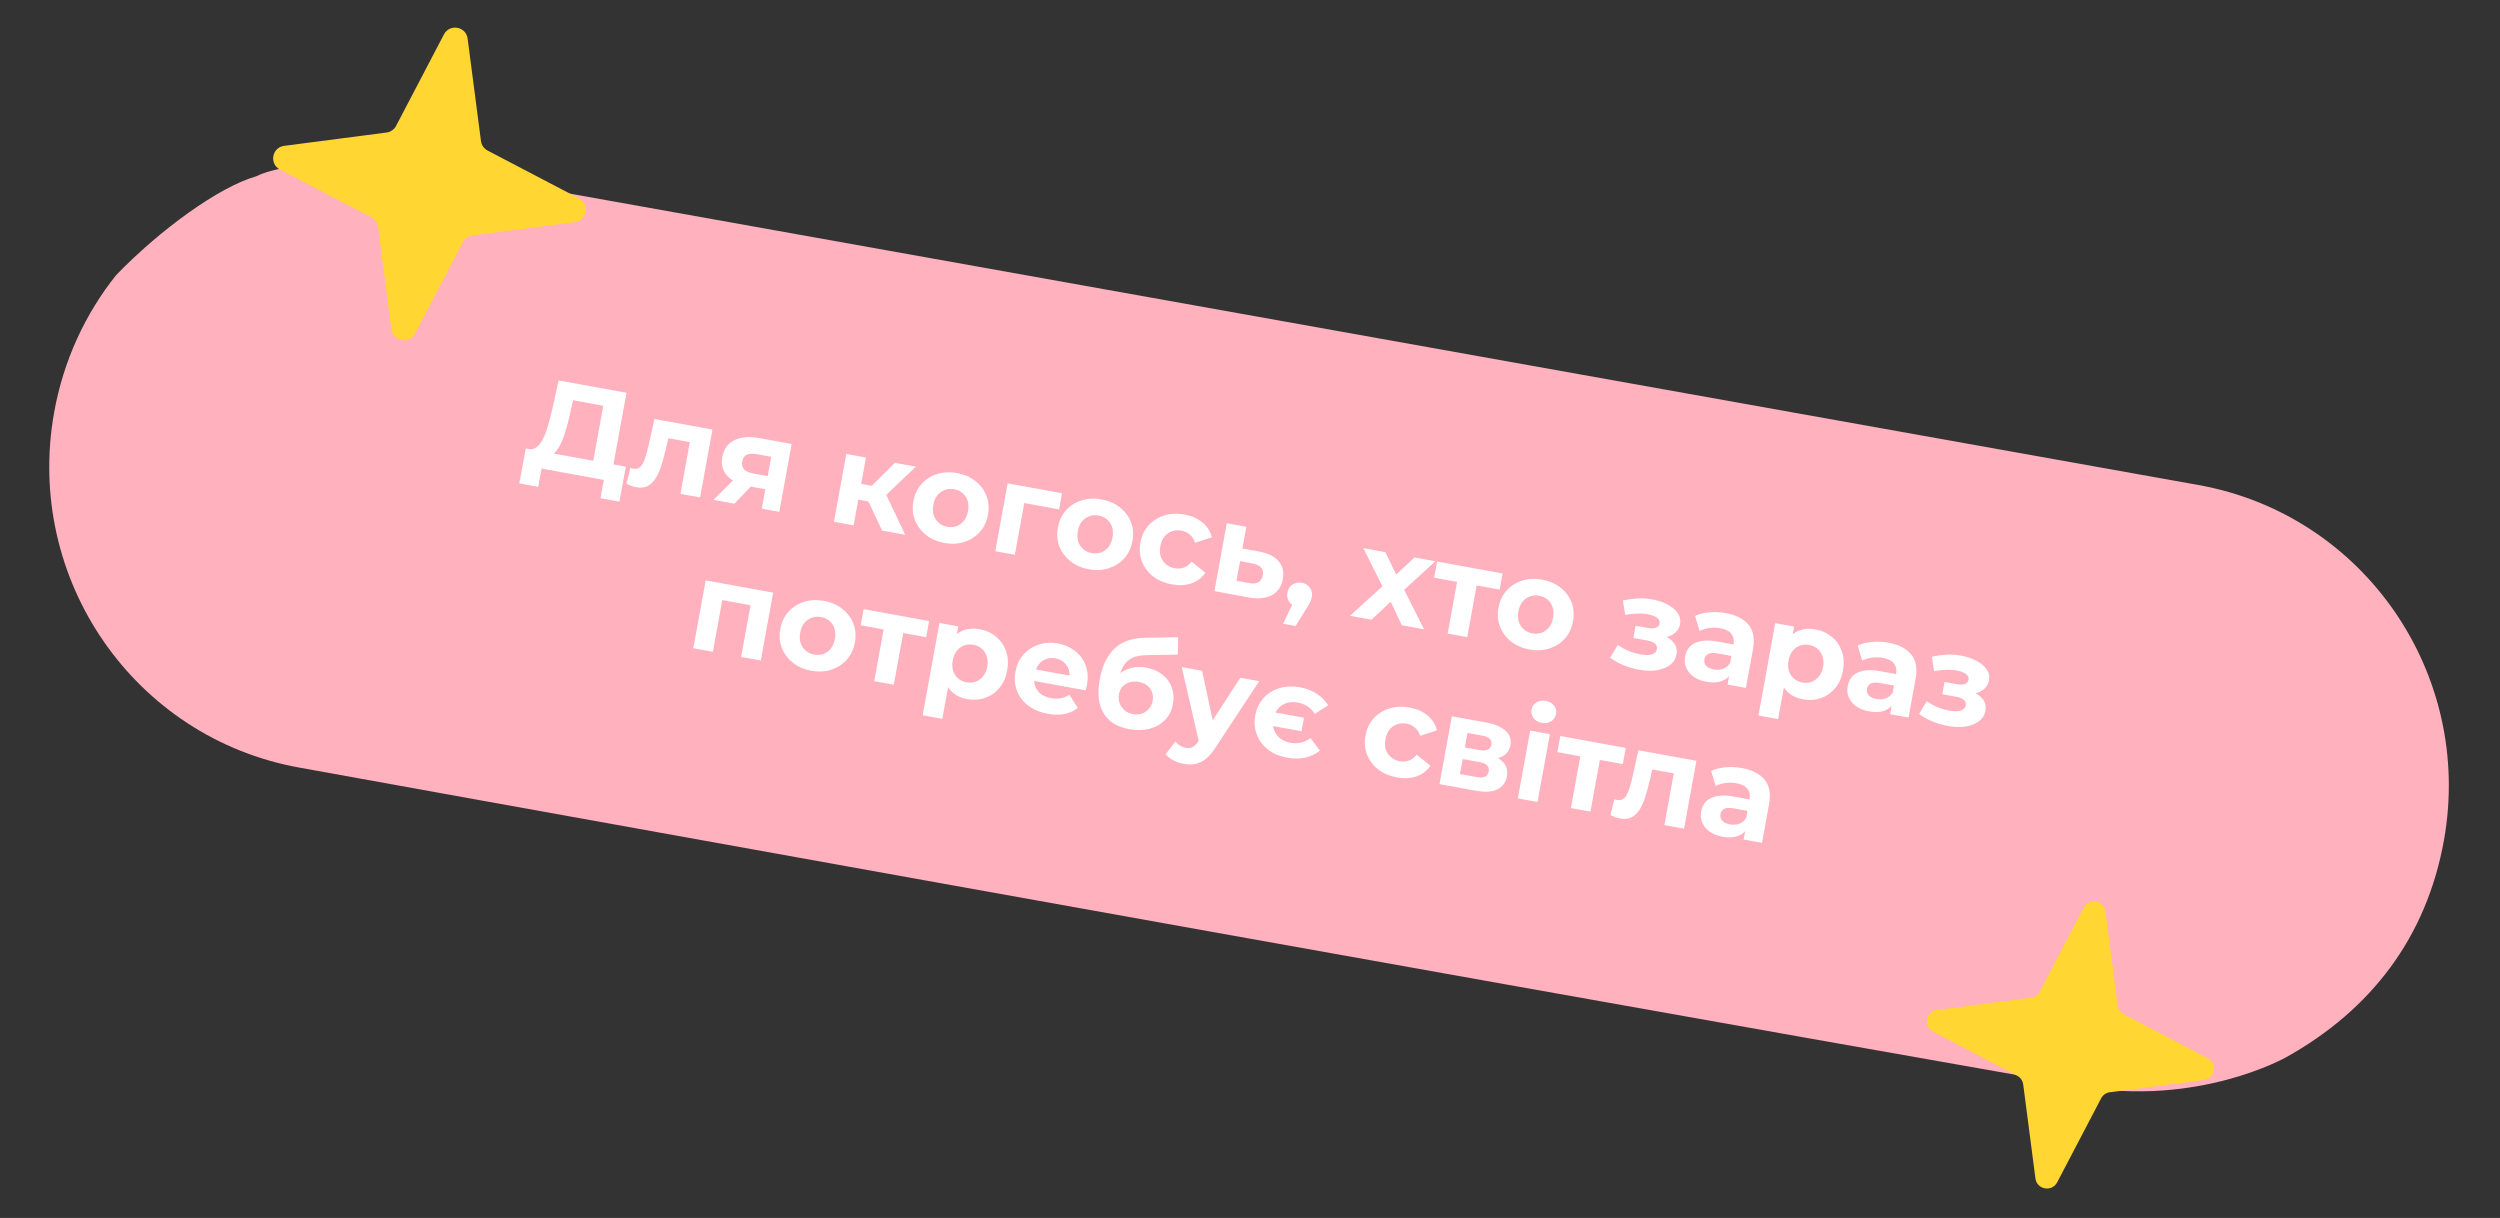 <svg width="234" height="114" viewBox="0 0 234 114" fill="none" xmlns="http://www.w3.org/2000/svg">
<rect x="0" y="0" width="234" height="114" fill="#333333" stroke="none"/>
<path d="M213.974 98.963C221.982 94.501 227.137 87.68 228.755 78.636C231.544 63.049 221.252 48.167 205.768 45.397L38.152 15.407C34.482 15.001 27.052 15.001 23.982 16.501C20.482 17.501 14.982 21.501 10.869 25.75C7.989 29.366 5.938 33.735 5.066 38.613C2.277 54.2 12.568 69.082 28.052 71.853C28.052 71.853 128.982 90.123 194.753 101.678C205.768 103.614 213.974 98.963 213.974 98.963Z" fill="#FFB1BE"/>
<path d="M55.4 43.836L56.466 37.98L53.633 37.464L53.378 38.662C53.261 39.169 53.138 39.647 53.007 40.095C52.885 40.544 52.746 40.95 52.59 41.312C52.437 41.666 52.265 41.96 52.076 42.194C51.895 42.429 51.692 42.583 51.467 42.656L49.472 42.025C49.754 42.084 50.004 42.028 50.223 41.856C50.449 41.686 50.651 41.426 50.828 41.076C51.007 40.718 51.166 40.292 51.305 39.797C51.452 39.303 51.591 38.763 51.722 38.177L52.287 35.609L58.639 36.766L57.289 44.18L55.4 43.836ZM48.605 45.245L49.213 41.977L58.575 43.682L57.979 46.953L56.208 46.63L56.52 44.918L50.688 43.856L50.376 45.568L48.605 45.245ZM58.636 45.291L59.006 43.797C59.051 43.814 59.097 43.83 59.143 43.847C59.19 43.855 59.233 43.863 59.273 43.87C59.493 43.911 59.678 43.879 59.827 43.776C59.975 43.673 60.101 43.521 60.202 43.32C60.306 43.111 60.394 42.871 60.468 42.6C60.549 42.33 60.625 42.047 60.696 41.751L61.254 39.218L66.685 40.207L65.528 46.559L63.687 46.223L64.65 40.934L64.981 41.458L62.195 40.951L62.671 40.55L62.298 42.128C62.171 42.691 62.029 43.202 61.872 43.661C61.723 44.122 61.543 44.512 61.33 44.831C61.119 45.142 60.87 45.369 60.584 45.512C60.299 45.647 59.96 45.679 59.566 45.607C59.425 45.581 59.277 45.542 59.124 45.49C58.971 45.438 58.808 45.372 58.636 45.291ZM71.302 47.61L71.686 45.497L71.892 45.84L70.133 45.519C69.22 45.353 68.538 45.033 68.088 44.561C67.637 44.089 67.476 43.498 67.605 42.79C67.743 42.035 68.12 41.505 68.736 41.203C69.36 40.902 70.136 40.836 71.065 41.005L74.099 41.558L72.943 47.909L71.302 47.61ZM66.78 46.787L68.909 44.674L70.786 45.016L68.74 47.144L66.78 46.787ZM71.79 44.93L72.271 42.286L72.445 42.805L70.828 42.511C70.45 42.442 70.142 42.459 69.903 42.562C69.673 42.666 69.529 42.876 69.472 43.191C69.361 43.797 69.696 44.171 70.475 44.313L72.116 44.612L71.79 44.93ZM82.554 49.66L80.977 46.262L82.638 45.65L84.726 50.055L82.554 49.66ZM78.056 48.84L79.213 42.489L81.055 42.824L79.898 49.176L78.056 48.84ZM79.793 46.669L80.062 45.193L82.282 45.597L82.013 47.073L79.793 46.669ZM82.645 46.615L80.956 46.112L83.77 43.319L85.73 43.676L82.645 46.615ZM88.392 50.821C87.716 50.697 87.139 50.446 86.664 50.067C86.196 49.689 85.853 49.228 85.635 48.684C85.426 48.134 85.379 47.544 85.494 46.914C85.61 46.276 85.862 45.741 86.25 45.307C86.647 44.867 87.13 44.557 87.7 44.376C88.279 44.189 88.907 44.157 89.584 44.28C90.253 44.402 90.825 44.653 91.301 45.032C91.778 45.404 92.122 45.861 92.332 46.403C92.542 46.945 92.588 47.539 92.471 48.185C92.356 48.814 92.104 49.35 91.715 49.791C91.327 50.225 90.843 50.535 90.264 50.722C89.686 50.91 89.061 50.943 88.392 50.821ZM88.668 49.309C88.975 49.365 89.263 49.345 89.533 49.248C89.803 49.15 90.032 48.985 90.221 48.751C90.411 48.509 90.54 48.207 90.606 47.845C90.673 47.475 90.659 47.147 90.565 46.862C90.471 46.576 90.314 46.34 90.096 46.154C89.878 45.968 89.615 45.847 89.308 45.791C89.001 45.736 88.713 45.756 88.443 45.853C88.174 45.951 87.94 46.115 87.743 46.348C87.554 46.582 87.426 46.884 87.359 47.254C87.293 47.616 87.306 47.944 87.399 48.237C87.502 48.524 87.662 48.76 87.88 48.947C88.098 49.133 88.361 49.254 88.668 49.309ZM93.159 51.591L94.316 45.24L99.404 46.166L99.129 47.678L95.457 47.009L95.944 46.683L94.989 51.925L93.159 51.591ZM101.916 53.284C101.239 53.16 100.663 52.909 100.187 52.53C99.719 52.152 99.376 51.691 99.158 51.147C98.95 50.597 98.903 50.007 99.017 49.377C99.133 48.739 99.385 48.204 99.773 47.77C100.171 47.331 100.654 47.02 101.224 46.839C101.803 46.652 102.43 46.62 103.107 46.743C103.776 46.865 104.349 47.116 104.824 47.495C105.302 47.867 105.645 48.324 105.855 48.866C106.066 49.408 106.112 50.002 105.994 50.648C105.88 51.277 105.628 51.813 105.238 52.254C104.85 52.688 104.367 52.998 103.788 53.185C103.209 53.373 102.585 53.406 101.916 53.284ZM102.191 51.773C102.498 51.828 102.787 51.808 103.056 51.711C103.326 51.613 103.556 51.448 103.745 51.214C103.935 50.972 104.063 50.67 104.129 50.308C104.197 49.938 104.183 49.61 104.089 49.325C103.994 49.039 103.838 48.803 103.62 48.617C103.402 48.431 103.139 48.31 102.832 48.254C102.525 48.199 102.237 48.219 101.967 48.316C101.697 48.414 101.464 48.578 101.267 48.811C101.078 49.045 100.95 49.347 100.883 49.717C100.817 50.079 100.83 50.407 100.923 50.7C101.025 50.987 101.185 51.223 101.404 51.41C101.622 51.596 101.884 51.717 102.191 51.773ZM109.688 54.699C109.003 54.574 108.418 54.326 107.933 53.953C107.45 53.572 107.1 53.105 106.883 52.554C106.674 52.004 106.627 51.413 106.742 50.784C106.858 50.146 107.11 49.611 107.498 49.177C107.895 48.737 108.386 48.428 108.972 48.25C109.559 48.065 110.194 48.034 110.879 48.159C111.548 48.281 112.105 48.528 112.549 48.902C112.995 49.268 113.288 49.732 113.43 50.294L111.861 50.801C111.751 50.472 111.582 50.214 111.356 50.026C111.138 49.84 110.883 49.721 110.592 49.668C110.277 49.61 109.981 49.63 109.703 49.725C109.426 49.821 109.188 49.985 108.992 50.218C108.803 50.452 108.674 50.754 108.607 51.124C108.54 51.493 108.553 51.821 108.648 52.107C108.75 52.394 108.914 52.631 109.14 52.819C109.366 53.006 109.636 53.129 109.951 53.186C110.242 53.239 110.522 53.221 110.791 53.131C111.068 53.035 111.318 52.849 111.539 52.572L112.825 53.612C112.496 54.08 112.058 54.411 111.51 54.604C110.964 54.789 110.357 54.821 109.688 54.699ZM117.892 51.631C118.725 51.791 119.324 52.096 119.689 52.544C120.064 52.987 120.191 53.542 120.069 54.211C119.941 54.912 119.594 55.414 119.026 55.717C118.46 56.012 117.736 56.08 116.855 55.919L113.669 55.327L114.826 48.975L116.656 49.308L116.286 51.339L117.892 51.631ZM116.928 54.578C117.281 54.651 117.566 54.626 117.784 54.502C118.001 54.38 118.139 54.161 118.196 53.846C118.253 53.531 118.2 53.289 118.035 53.121C117.872 52.945 117.614 52.821 117.261 52.749L116.071 52.52L115.736 54.361L116.928 54.578ZM120.098 58.376L121.393 55.684L121.459 56.794C121.121 56.733 120.859 56.583 120.675 56.346C120.498 56.111 120.441 55.82 120.504 55.474C120.567 55.127 120.728 54.872 120.985 54.708C121.243 54.543 121.533 54.49 121.856 54.549C122.186 54.609 122.438 54.765 122.612 55.016C122.788 55.259 122.844 55.55 122.783 55.889C122.764 55.991 122.738 56.092 122.703 56.191C122.67 56.283 122.617 56.395 122.544 56.528C122.48 56.655 122.382 56.816 122.249 57.011L121.266 58.589L120.098 58.376ZM126.366 57.639L129.891 54.427L129.67 55.435L127.606 51.303L129.672 51.679L130.963 54.366L130.18 54.248L132.399 52.176L134.358 52.532L130.964 55.634L131.144 54.643L133.296 58.901L131.206 58.521L129.86 55.665L130.608 55.911L128.373 58.005L126.366 57.639ZM135.503 59.303L136.462 54.038L136.798 54.538L134.236 54.071L134.511 52.56L140.638 53.676L140.363 55.187L137.801 54.721L138.292 54.371L137.333 59.636L135.503 59.303ZM143.156 60.794C142.479 60.671 141.903 60.42 141.427 60.041C140.959 59.663 140.616 59.202 140.398 58.658C140.189 58.108 140.142 57.517 140.257 56.888C140.373 56.25 140.625 55.715 141.013 55.281C141.41 54.841 141.894 54.531 142.463 54.35C143.042 54.163 143.67 54.131 144.347 54.254C145.016 54.376 145.588 54.627 146.064 55.006C146.541 55.377 146.885 55.834 147.095 56.377C147.305 56.919 147.352 57.513 147.234 58.159C147.119 58.788 146.867 59.324 146.478 59.765C146.09 60.199 145.607 60.509 145.028 60.696C144.449 60.884 143.825 60.916 143.156 60.794ZM143.431 59.283C143.738 59.339 144.026 59.319 144.296 59.221C144.566 59.124 144.795 58.959 144.984 58.725C145.175 58.483 145.303 58.181 145.369 57.819C145.436 57.449 145.423 57.121 145.328 56.836C145.234 56.55 145.078 56.314 144.859 56.128C144.641 55.942 144.379 55.821 144.072 55.765C143.765 55.709 143.476 55.73 143.207 55.827C142.937 55.924 142.703 56.089 142.507 56.322C142.318 56.556 142.189 56.858 142.122 57.228C142.056 57.59 142.07 57.917 142.163 58.211C142.265 58.498 142.425 58.734 142.643 58.92C142.861 59.106 143.124 59.227 143.431 59.283ZM153.393 62.683C152.905 62.594 152.426 62.455 151.957 62.263C151.496 62.074 151.079 61.839 150.707 61.56L151.437 60.363C151.731 60.58 152.059 60.765 152.421 60.921C152.792 61.07 153.175 61.18 153.568 61.252C153.852 61.303 154.101 61.32 154.315 61.302C154.539 61.278 154.716 61.221 154.847 61.131C154.977 61.041 155.056 60.917 155.085 60.759C155.122 60.555 155.064 60.386 154.909 60.252C154.756 60.11 154.514 60.009 154.184 59.949L152.885 59.712L153.094 58.567L154.239 58.776C154.451 58.814 154.637 58.824 154.795 58.804C154.953 58.784 155.075 58.737 155.162 58.663C155.258 58.583 155.317 58.48 155.34 58.354C155.365 58.22 155.338 58.098 155.261 57.986C155.184 57.874 155.059 57.779 154.886 57.698C154.715 57.61 154.492 57.541 154.217 57.491C153.902 57.434 153.568 57.413 153.215 57.431C152.864 57.44 152.498 57.483 152.118 57.56L151.902 56.203C152.351 56.106 152.789 56.044 153.217 56.016C153.645 55.988 154.06 56.007 154.463 56.072C155.056 56.164 155.576 56.324 156.022 56.551C156.469 56.779 156.801 57.051 157.02 57.367C157.247 57.685 157.325 58.037 157.255 58.422C157.199 58.729 157.054 58.988 156.821 59.197C156.596 59.408 156.309 59.555 155.96 59.638C155.613 59.713 155.239 59.714 154.837 59.641L154.951 59.284C155.652 59.411 156.177 59.653 156.527 60.01C156.878 60.358 157.01 60.773 156.922 61.253C156.848 61.662 156.641 61.994 156.302 62.249C155.972 62.498 155.552 62.662 155.042 62.74C154.541 62.811 153.991 62.792 153.393 62.683ZM161.697 64.074L161.922 62.834L161.854 62.541L162.258 60.322C162.33 59.928 162.263 59.599 162.06 59.334C161.864 59.071 161.518 58.894 161.022 58.803C160.683 58.742 160.339 58.736 159.988 58.786C159.647 58.83 159.346 58.921 159.084 59.06L158.658 57.653C159.048 57.472 159.5 57.359 160.012 57.315C160.525 57.27 161.033 57.293 161.536 57.385C162.505 57.561 163.215 57.926 163.667 58.48C164.119 59.034 164.257 59.795 164.08 60.763L163.42 64.388L161.697 64.074ZM159.743 63.816C159.247 63.725 158.837 63.565 158.513 63.335C158.191 63.098 157.961 62.816 157.826 62.49C157.69 62.165 157.655 61.821 157.721 61.459C157.789 61.081 157.94 60.767 158.173 60.517C158.413 60.268 158.749 60.101 159.179 60.017C159.61 59.925 160.149 59.937 160.794 60.055L162.482 60.362L162.287 61.437L160.799 61.166C160.366 61.087 160.054 61.103 159.863 61.215C159.68 61.328 159.569 61.491 159.53 61.703C159.487 61.939 159.543 62.145 159.699 62.319C159.863 62.487 160.107 62.601 160.429 62.66C160.736 62.716 161.025 62.695 161.294 62.598C161.566 62.493 161.782 62.309 161.944 62.045L162.072 62.947C161.864 63.332 161.564 63.598 161.171 63.746C160.778 63.894 160.302 63.917 159.743 63.816ZM168.745 65.455C168.21 65.358 167.763 65.154 167.405 64.845C167.046 64.536 166.797 64.12 166.656 63.599C166.525 63.071 166.526 62.437 166.661 61.697C166.797 60.949 167.015 60.355 167.315 59.913C167.615 59.472 167.987 59.169 168.432 59.007C168.876 58.843 169.378 58.813 169.936 58.915C170.535 59.024 171.045 59.259 171.467 59.62C171.898 59.975 172.207 60.422 172.394 60.96C172.588 61.5 172.625 62.1 172.505 62.761C172.383 63.43 172.136 63.983 171.764 64.419C171.399 64.857 170.953 65.166 170.424 65.346C169.903 65.528 169.343 65.564 168.745 65.455ZM164.591 66.967L166.165 58.325L167.924 58.646L167.688 59.944L167.308 61.827L167.084 63.725L166.433 67.303L164.591 66.967ZM168.702 63.886C169.009 63.942 169.293 63.92 169.555 63.822C169.825 63.724 170.054 63.559 170.243 63.325C170.441 63.085 170.574 62.783 170.639 62.421C170.707 62.051 170.689 61.723 170.587 61.436C170.493 61.151 170.337 60.915 170.118 60.729C169.908 60.544 169.649 60.424 169.342 60.368C169.036 60.312 168.747 60.333 168.477 60.43C168.208 60.527 167.978 60.693 167.789 60.926C167.6 61.16 167.472 61.462 167.405 61.832C167.339 62.194 167.352 62.522 167.445 62.815C167.54 63.101 167.696 63.337 167.914 63.523C168.132 63.709 168.395 63.83 168.702 63.886ZM176.915 66.845L177.141 65.606L177.072 65.313L177.476 63.093C177.548 62.7 177.482 62.37 177.278 62.106C177.082 61.842 176.736 61.666 176.24 61.575C175.902 61.514 175.557 61.508 175.207 61.558C174.865 61.601 174.564 61.693 174.303 61.832L173.876 60.425C174.267 60.244 174.718 60.131 175.231 60.086C175.743 60.041 176.251 60.065 176.755 60.156C177.723 60.333 178.433 60.698 178.885 61.252C179.337 61.806 179.475 62.567 179.299 63.535L178.639 67.159L176.915 66.845ZM174.962 66.587C174.466 66.497 174.056 66.337 173.732 66.107C173.409 65.869 173.18 65.588 173.044 65.262C172.908 64.936 172.873 64.593 172.939 64.231C173.008 63.853 173.159 63.539 173.391 63.288C173.632 63.039 173.967 62.873 174.397 62.789C174.829 62.696 175.367 62.709 176.012 62.827L177.701 63.134L177.505 64.208L176.017 63.938C175.585 63.859 175.273 63.875 175.081 63.987C174.898 64.1 174.787 64.262 174.749 64.475C174.706 64.711 174.762 64.916 174.917 65.091C175.081 65.259 175.325 65.373 175.648 65.431C175.955 65.487 176.243 65.467 176.513 65.369C176.784 65.264 177.001 65.08 177.162 64.817L177.291 65.719C177.083 66.103 176.782 66.37 176.389 66.518C175.996 66.666 175.52 66.689 174.962 66.587ZM182.308 67.95C181.82 67.861 181.341 67.721 180.872 67.529C180.411 67.34 179.994 67.105 179.622 66.826L180.352 65.63C180.646 65.846 180.974 66.031 181.336 66.187C181.707 66.336 182.09 66.446 182.483 66.518C182.767 66.569 183.016 66.586 183.23 66.569C183.454 66.544 183.631 66.487 183.762 66.397C183.892 66.307 183.971 66.183 184 66.026C184.037 65.821 183.979 65.652 183.824 65.518C183.671 65.376 183.429 65.275 183.099 65.215L181.8 64.978L182.009 63.833L183.154 64.042C183.366 64.081 183.552 64.09 183.71 64.07C183.868 64.05 183.99 64.003 184.077 63.929C184.173 63.849 184.232 63.746 184.255 63.62C184.28 63.487 184.253 63.364 184.176 63.252C184.099 63.141 183.974 63.045 183.801 62.965C183.63 62.876 183.407 62.807 183.132 62.757C182.817 62.7 182.483 62.68 182.13 62.697C181.779 62.706 181.413 62.749 181.033 62.826L180.817 61.469C181.266 61.372 181.704 61.31 182.132 61.282C182.56 61.254 182.975 61.273 183.378 61.338C183.971 61.43 184.491 61.59 184.937 61.817C185.384 62.045 185.716 62.317 185.935 62.633C186.162 62.951 186.24 63.303 186.17 63.689C186.114 63.995 185.969 64.254 185.736 64.463C185.511 64.674 185.224 64.821 184.875 64.904C184.528 64.979 184.154 64.98 183.752 64.907L183.866 64.55C184.567 64.677 185.092 64.919 185.442 65.276C185.793 65.624 185.925 66.039 185.837 66.519C185.763 66.928 185.556 67.26 185.217 67.516C184.887 67.765 184.467 67.928 183.957 68.006C183.456 68.077 182.906 68.058 182.308 67.95ZM64.895 60.674L66.051 54.322L72.368 55.473L71.211 61.824L69.369 61.489L70.326 56.235L70.664 56.724L67.193 56.091L67.681 55.753L66.725 61.007L64.895 60.674ZM75.934 62.782C75.257 62.659 74.681 62.407 74.206 62.028C73.738 61.65 73.395 61.189 73.177 60.645C72.968 60.095 72.921 59.505 73.035 58.875C73.152 58.238 73.404 57.702 73.792 57.269C74.189 56.829 74.672 56.518 75.242 56.338C75.821 56.15 76.449 56.118 77.126 56.242C77.795 56.363 78.367 56.614 78.843 56.993C79.32 57.365 79.663 57.822 79.874 58.364C80.084 58.907 80.13 59.501 80.013 60.146C79.898 60.776 79.646 61.311 79.257 61.753C78.869 62.186 78.385 62.496 77.806 62.684C77.227 62.871 76.603 62.904 75.934 62.782ZM76.21 61.271C76.517 61.327 76.805 61.306 77.075 61.209C77.344 61.112 77.574 60.946 77.763 60.712C77.953 60.47 78.081 60.168 78.147 59.806C78.215 59.436 78.201 59.109 78.107 58.823C78.013 58.538 77.856 58.302 77.638 58.116C77.42 57.93 77.157 57.809 76.85 57.753C76.543 57.697 76.255 57.718 75.985 57.815C75.716 57.912 75.482 58.077 75.285 58.309C75.096 58.543 74.968 58.845 74.901 59.215C74.835 59.577 74.848 59.905 74.941 60.198C75.043 60.485 75.204 60.722 75.422 60.908C75.64 61.094 75.903 61.215 76.21 61.271ZM81.828 63.758L82.787 58.492L83.123 58.993L80.561 58.526L80.836 57.015L86.963 58.131L86.688 59.642L84.126 59.175L84.617 58.826L83.658 64.091L81.828 63.758ZM90.514 65.437C89.978 65.34 89.532 65.136 89.173 64.827C88.815 64.518 88.565 64.103 88.424 63.581C88.293 63.053 88.295 62.419 88.429 61.679C88.566 60.931 88.784 60.337 89.084 59.895C89.383 59.454 89.756 59.152 90.2 58.989C90.644 58.826 91.146 58.795 91.705 58.897C92.303 59.006 92.813 59.241 93.235 59.602C93.666 59.958 93.975 60.404 94.162 60.942C94.356 61.482 94.394 62.082 94.273 62.743C94.151 63.412 93.904 63.965 93.532 64.401C93.168 64.839 92.721 65.148 92.192 65.328C91.671 65.51 91.112 65.546 90.514 65.437ZM86.359 66.949L87.933 58.307L89.692 58.628L89.456 59.926L89.076 61.809L88.853 63.708L88.201 67.285L86.359 66.949ZM90.47 63.868C90.777 63.924 91.061 63.903 91.323 63.804C91.593 63.707 91.823 63.541 92.011 63.307C92.21 63.067 92.342 62.766 92.408 62.404C92.475 62.034 92.458 61.705 92.356 61.418C92.261 61.133 92.105 60.897 91.887 60.711C91.676 60.526 91.418 60.406 91.111 60.35C90.804 60.294 90.516 60.315 90.246 60.412C89.976 60.509 89.747 60.675 89.558 60.909C89.369 61.143 89.24 61.444 89.173 61.814C89.107 62.176 89.121 62.504 89.214 62.798C89.308 63.083 89.464 63.319 89.682 63.505C89.901 63.691 90.163 63.812 90.47 63.868ZM98.073 66.814C97.349 66.682 96.737 66.424 96.238 66.041C95.747 65.659 95.396 65.196 95.186 64.654C94.977 64.103 94.93 63.513 95.044 62.884C95.161 62.246 95.409 61.71 95.789 61.275C96.178 60.834 96.654 60.522 97.216 60.34C97.779 60.149 98.383 60.113 99.028 60.231C99.65 60.344 100.185 60.58 100.632 60.937C101.088 61.289 101.417 61.739 101.618 62.288C101.82 62.829 101.859 63.442 101.734 64.126C101.721 64.197 101.702 64.279 101.677 64.372C101.653 64.457 101.631 64.539 101.608 64.616L96.449 63.676L96.645 62.602L100.836 63.365L100.07 63.555C100.13 63.224 100.115 62.925 100.026 62.657C99.936 62.388 99.786 62.166 99.574 61.989C99.364 61.804 99.101 61.683 98.787 61.626C98.472 61.569 98.179 61.589 97.909 61.686C97.649 61.776 97.429 61.936 97.249 62.163C97.071 62.383 96.951 62.662 96.889 63L96.838 63.284C96.775 63.63 96.794 63.95 96.894 64.245C97.005 64.534 97.184 64.774 97.434 64.966C97.693 65.151 98.011 65.278 98.389 65.347C98.728 65.409 99.032 65.411 99.303 65.355C99.581 65.3 99.845 65.189 100.095 65.023L100.881 66.264C100.53 66.542 100.117 66.731 99.644 66.832C99.171 66.925 98.648 66.919 98.073 66.814ZM105.698 68.251C105.179 68.157 104.72 67.996 104.322 67.769C103.926 67.534 103.6 67.227 103.344 66.847C103.097 66.46 102.934 65.996 102.854 65.453C102.781 64.911 102.81 64.286 102.939 63.578C103.031 63.074 103.158 62.621 103.32 62.22C103.483 61.819 103.682 61.464 103.916 61.157C104.153 60.843 104.428 60.58 104.743 60.369C105.067 60.151 105.426 59.989 105.82 59.882C106.223 59.768 106.665 59.706 107.146 59.697L110.278 59.645L110.238 61.272L107.473 61.317C107.31 61.32 107.121 61.331 106.907 61.348C106.701 61.36 106.487 61.398 106.264 61.463C106.048 61.529 105.837 61.641 105.629 61.799C105.431 61.95 105.253 62.165 105.097 62.446C104.941 62.718 104.824 63.071 104.745 63.504C104.721 63.638 104.706 63.741 104.701 63.813C104.704 63.887 104.702 63.964 104.696 64.044C104.697 64.125 104.683 64.249 104.653 64.414L104.168 63.728C104.408 63.39 104.686 63.115 105.001 62.904C105.324 62.694 105.674 62.555 106.053 62.486C106.441 62.41 106.855 62.412 107.296 62.493C107.894 62.602 108.395 62.819 108.799 63.145C109.213 63.464 109.506 63.863 109.679 64.342C109.852 64.82 109.888 65.335 109.788 65.886C109.679 66.484 109.434 66.984 109.051 67.386C108.671 67.781 108.19 68.055 107.609 68.209C107.035 68.365 106.399 68.379 105.698 68.251ZM106.053 66.84C106.36 66.896 106.643 66.879 106.904 66.788C107.166 66.689 107.38 66.537 107.548 66.332C107.725 66.12 107.84 65.869 107.893 65.578C107.944 65.294 107.923 65.03 107.83 64.785C107.744 64.542 107.594 64.336 107.381 64.167C107.168 63.998 106.904 63.885 106.589 63.828C106.282 63.772 105.995 63.785 105.728 63.866C105.463 63.94 105.244 64.07 105.071 64.259C104.899 64.447 104.787 64.683 104.735 64.966C104.682 65.257 104.7 65.537 104.79 65.805C104.888 66.067 105.043 66.29 105.253 66.475C105.471 66.661 105.738 66.783 106.053 66.84ZM110.77 71.493C110.439 71.433 110.122 71.322 109.818 71.161C109.514 71 109.276 70.81 109.104 70.592L110.016 69.404C110.135 69.556 110.278 69.683 110.446 69.787C110.622 69.892 110.801 69.962 110.982 69.995C111.241 70.042 111.458 70.016 111.63 69.917C111.809 69.828 111.987 69.653 112.165 69.393L112.637 68.674L112.815 68.499L116.092 63.436L117.862 63.758L113.766 69.977C113.468 70.451 113.159 70.81 112.838 71.052C112.525 71.296 112.197 71.448 111.853 71.507C111.516 71.568 111.155 71.563 110.77 71.493ZM112.245 69.554L110.614 62.438L112.514 62.784L113.743 68.497L112.245 69.554ZM122.052 67.181L121.822 68.444L118.493 67.837L118.723 66.574L122.052 67.181ZM120.457 70.915C119.765 70.789 119.176 70.54 118.691 70.167C118.207 69.786 117.857 69.32 117.641 68.768C117.425 68.208 117.376 67.61 117.492 66.972C117.609 66.327 117.867 65.784 118.264 65.344C118.661 64.904 119.153 64.595 119.738 64.417C120.325 64.231 120.965 64.201 121.657 64.328C122.271 64.439 122.799 64.641 123.242 64.933C123.694 65.219 124.051 65.581 124.313 66.019L123.07 66.817C122.886 66.531 122.66 66.299 122.392 66.12C122.124 65.941 121.816 65.82 121.47 65.757C121.092 65.688 120.739 65.705 120.412 65.808C120.092 65.913 119.823 66.091 119.607 66.345C119.398 66.6 119.259 66.912 119.192 67.282C119.123 67.659 119.142 68.004 119.247 68.316C119.361 68.63 119.549 68.892 119.812 69.102C120.082 69.314 120.406 69.454 120.784 69.523C121.13 69.586 121.461 69.581 121.775 69.508C122.09 69.428 122.384 69.286 122.657 69.084L123.541 70.257C123.14 70.583 122.677 70.803 122.152 70.919C121.636 71.028 121.071 71.027 120.457 70.915ZM130.756 72.766C130.072 72.642 129.487 72.393 129.002 72.02C128.518 71.639 128.168 71.173 127.951 70.621C127.743 70.071 127.696 69.481 127.81 68.851C127.926 68.214 128.178 67.678 128.566 67.245C128.964 66.805 129.455 66.496 130.04 66.318C130.627 66.132 131.263 66.101 131.948 66.226C132.617 66.348 133.173 66.596 133.617 66.969C134.063 67.335 134.357 67.799 134.498 68.362L132.93 68.869C132.819 68.54 132.651 68.281 132.425 68.094C132.206 67.908 131.952 67.788 131.661 67.735C131.346 67.678 131.049 67.697 130.772 67.793C130.494 67.889 130.257 68.053 130.06 68.285C129.871 68.519 129.743 68.821 129.676 69.191C129.608 69.561 129.622 69.889 129.716 70.174C129.818 70.461 129.982 70.698 130.208 70.886C130.435 71.073 130.705 71.196 131.02 71.253C131.311 71.306 131.591 71.288 131.859 71.199C132.137 71.103 132.386 70.917 132.607 70.64L133.894 71.679C133.565 72.148 133.126 72.478 132.579 72.671C132.033 72.857 131.425 72.888 130.756 72.766ZM134.738 73.394L135.895 67.043L139.141 67.634C139.936 67.779 140.531 68.037 140.927 68.41C141.324 68.775 141.475 69.218 141.381 69.737C141.286 70.257 140.999 70.627 140.52 70.849C140.049 71.064 139.468 71.109 138.775 70.983L139.042 70.592C139.813 70.732 140.362 70.979 140.688 71.331C141.022 71.684 141.14 72.133 141.041 72.676C140.939 73.235 140.646 73.637 140.162 73.882C139.679 74.127 139 74.17 138.126 74.011L134.738 73.394ZM136.654 72.45L138.201 72.732C138.539 72.793 138.801 72.784 138.986 72.704C139.181 72.618 139.3 72.456 139.343 72.22C139.387 71.976 139.341 71.785 139.203 71.646C139.067 71.499 138.83 71.395 138.492 71.333L136.91 71.045L136.654 72.45ZM137.108 69.959L138.501 70.213C138.824 70.272 139.074 70.256 139.253 70.167C139.44 70.079 139.553 69.925 139.594 69.704C139.635 69.476 139.583 69.292 139.438 69.152C139.301 69.013 139.071 68.914 138.748 68.855L137.355 68.602L137.108 69.959ZM142.07 74.73L143.227 68.378L145.069 68.713L143.912 75.065L142.07 74.73ZM144.309 67.66C143.971 67.599 143.713 67.45 143.536 67.215C143.36 66.979 143.298 66.716 143.351 66.425C143.404 66.133 143.555 65.909 143.803 65.751C144.051 65.593 144.345 65.544 144.683 65.606C145.022 65.668 145.28 65.812 145.458 66.04C145.637 66.26 145.701 66.515 145.648 66.806C145.592 67.113 145.439 67.35 145.189 67.516C144.949 67.675 144.655 67.723 144.309 67.66ZM147.037 75.634L147.996 70.369L148.331 70.869L145.77 70.402L146.045 68.891L152.172 70.007L151.897 71.518L149.335 71.052L149.826 70.702L148.867 75.967L147.037 75.634ZM150.735 76.295L151.105 74.802C151.151 74.818 151.196 74.834 151.242 74.851C151.289 74.859 151.333 74.867 151.372 74.875C151.592 74.915 151.777 74.883 151.926 74.78C152.075 74.677 152.2 74.525 152.302 74.324C152.405 74.115 152.493 73.875 152.567 73.604C152.649 73.334 152.725 73.051 152.795 72.755L153.354 70.222L158.784 71.211L157.628 77.563L155.786 77.228L156.749 71.939L157.081 72.462L154.294 71.955L154.77 71.554L154.397 73.132C154.27 73.695 154.129 74.206 153.972 74.665C153.823 75.126 153.642 75.516 153.429 75.835C153.218 76.146 152.969 76.373 152.683 76.516C152.398 76.651 152.059 76.683 151.666 76.611C151.524 76.585 151.377 76.546 151.223 76.494C151.07 76.442 150.908 76.376 150.735 76.295ZM163.2 78.578L163.426 77.338L163.357 77.045L163.762 74.826C163.833 74.432 163.767 74.103 163.563 73.838C163.367 73.575 163.021 73.398 162.526 73.308C162.187 73.246 161.843 73.24 161.492 73.29C161.151 73.334 160.849 73.425 160.588 73.565L160.161 72.157C160.552 71.977 161.004 71.864 161.516 71.819C162.028 71.774 162.536 71.797 163.04 71.889C164.008 72.065 164.718 72.43 165.17 72.984C165.622 73.538 165.76 74.299 165.584 75.267L164.924 78.892L163.2 78.578ZM161.247 78.32C160.751 78.229 160.341 78.069 160.017 77.84C159.694 77.602 159.465 77.32 159.329 76.995C159.193 76.669 159.158 76.325 159.224 75.963C159.293 75.585 159.444 75.271 159.676 75.021C159.917 74.772 160.252 74.605 160.682 74.521C161.114 74.429 161.652 74.442 162.298 74.559L163.986 74.867L163.79 75.941L162.303 75.67C161.87 75.591 161.558 75.608 161.367 75.719C161.183 75.832 161.073 75.995 161.034 76.207C160.991 76.443 161.047 76.649 161.202 76.823C161.367 76.992 161.61 77.105 161.933 77.164C162.24 77.22 162.528 77.199 162.798 77.102C163.069 76.997 163.286 76.813 163.448 76.549L163.576 77.451C163.368 77.836 163.067 78.102 162.674 78.25C162.281 78.398 161.806 78.421 161.247 78.32Z" fill="white"/>
<path d="M54.204 18.574L45.641 14.093C45.3 13.916 45.067 13.581 45.018 13.2L43.77 3.614C43.621 2.471 42.089 2.198 41.554 3.219L37.074 11.781C36.897 12.121 36.562 12.355 36.181 12.404L26.596 13.652C25.454 13.801 25.181 15.332 26.201 15.867L34.765 20.348C35.105 20.525 35.339 20.86 35.388 21.241L36.633 30.824C36.782 31.966 38.314 32.239 38.849 31.219L43.33 22.657C43.507 22.316 43.842 22.083 44.222 22.034L53.806 20.789C54.949 20.64 55.222 19.108 54.201 18.573L54.204 18.574Z" fill="#FFD632"/>
<path d="M206.651 99.055L198.788 94.941C198.475 94.778 198.261 94.47 198.216 94.121L197.07 85.318C196.933 84.269 195.527 84.019 195.036 84.956L190.922 92.818C190.759 93.13 190.451 93.345 190.102 93.389L181.301 94.535C180.252 94.672 180.001 96.079 180.938 96.57L188.801 100.684C189.114 100.847 189.328 101.154 189.373 101.504L190.517 110.303C190.654 111.352 192.06 111.603 192.551 110.666L196.666 102.804C196.829 102.491 197.136 102.277 197.486 102.232L206.286 101.089C207.335 100.952 207.586 99.545 206.648 99.054L206.651 99.055Z" fill="#FFD632"/>
</svg>
